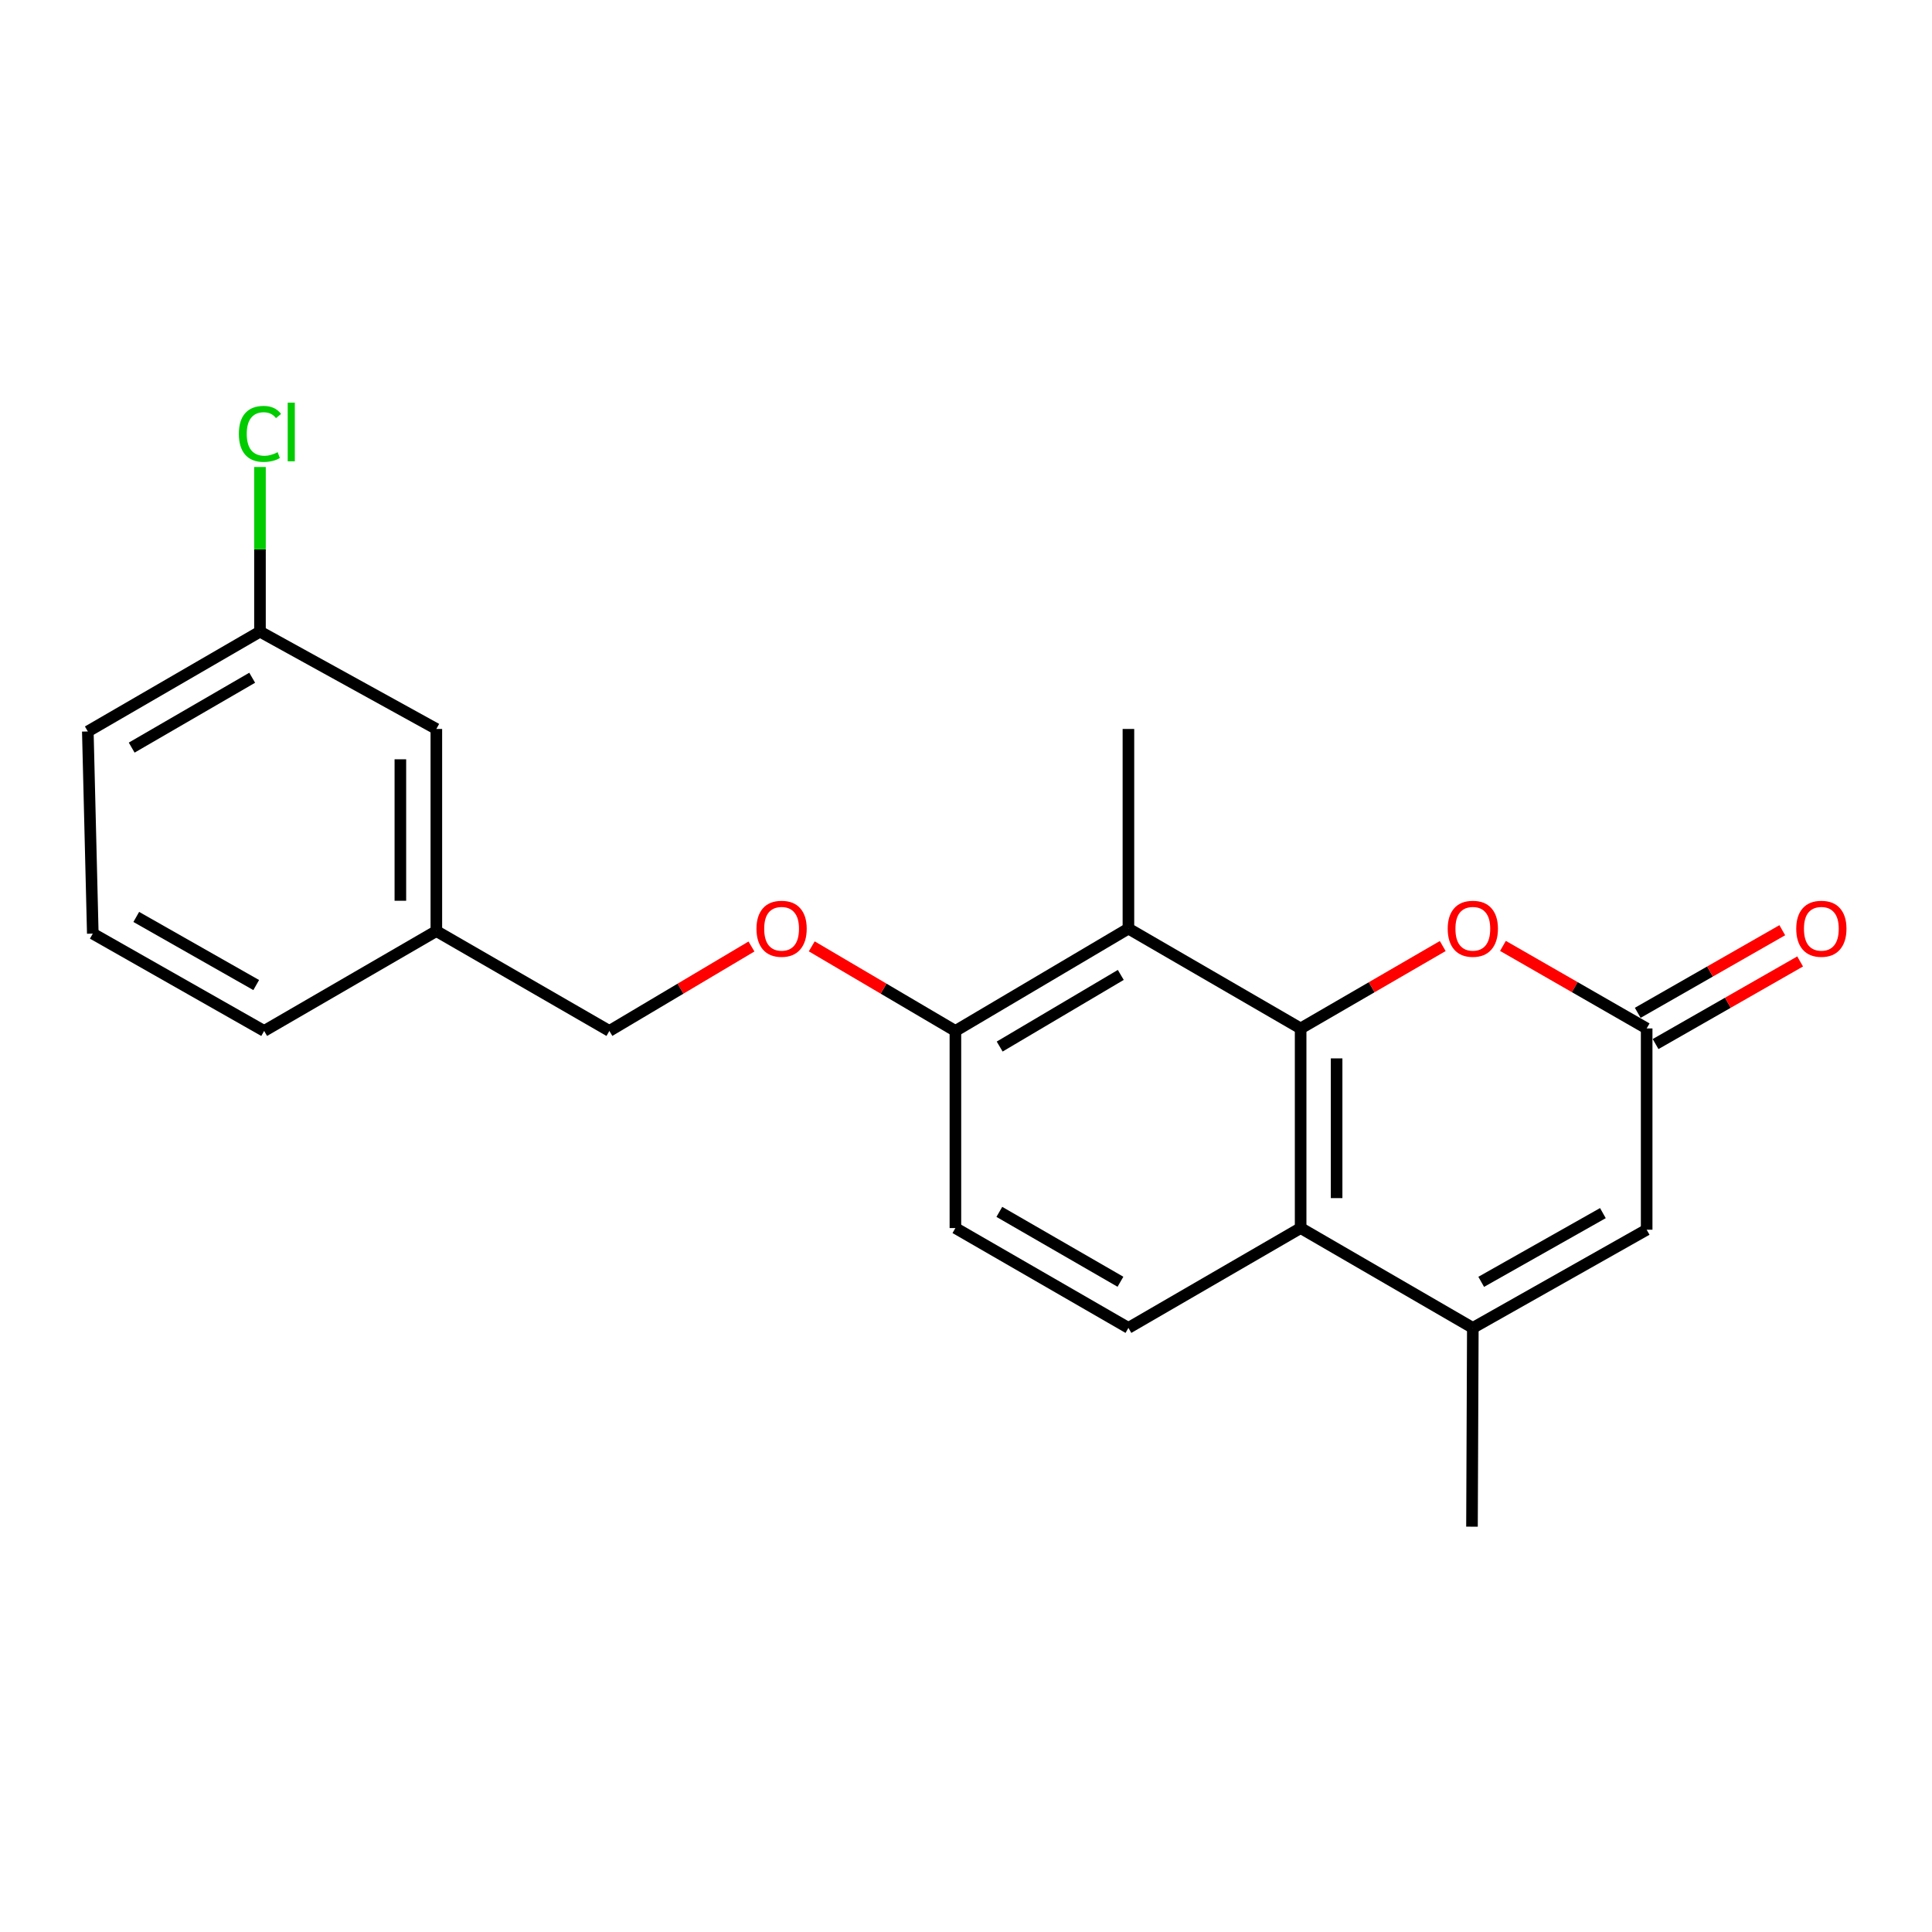 <?xml version='1.0' encoding='iso-8859-1'?>
<svg version='1.1' baseProfile='full'
              xmlns='http://www.w3.org/2000/svg'
                      xmlns:rdkit='http://www.rdkit.org/xml'
                      xmlns:xlink='http://www.w3.org/1999/xlink'
                  xml:space='preserve'
width='1000px' height='1000px' viewBox='0 0 1000 1000'>
<!-- END OF HEADER -->
<rect style='opacity:1.0;fill:#FFFFFF;stroke:none' width='1000' height='1000' x='0' y='0'> </rect>
<path class='bond-0' d='M 673.205,532.318 L 673.205,635.64' style='fill:none;fill-rule:evenodd;stroke:#000000;stroke-width:6px;stroke-linecap:butt;stroke-linejoin:miter;stroke-opacity:1' />
<path class='bond-0' d='M 691.828,547.816 L 691.828,620.141' style='fill:none;fill-rule:evenodd;stroke:#000000;stroke-width:6px;stroke-linecap:butt;stroke-linejoin:miter;stroke-opacity:1' />
<path class='bond-2' d='M 673.205,532.318 L 709.981,510.995' style='fill:none;fill-rule:evenodd;stroke:#000000;stroke-width:6px;stroke-linecap:butt;stroke-linejoin:miter;stroke-opacity:1' />
<path class='bond-2' d='M 709.981,510.995 L 746.757,489.672' style='fill:none;fill-rule:evenodd;stroke:#FF0000;stroke-width:6px;stroke-linecap:butt;stroke-linejoin:miter;stroke-opacity:1' />
<path class='bond-3' d='M 673.205,532.318 L 584.068,480.642' style='fill:none;fill-rule:evenodd;stroke:#000000;stroke-width:6px;stroke-linecap:butt;stroke-linejoin:miter;stroke-opacity:1' />
<path class='bond-1' d='M 673.205,635.64 L 762.333,687.316' style='fill:none;fill-rule:evenodd;stroke:#000000;stroke-width:6px;stroke-linecap:butt;stroke-linejoin:miter;stroke-opacity:1' />
<path class='bond-6' d='M 673.205,635.64 L 584.068,687.316' style='fill:none;fill-rule:evenodd;stroke:#000000;stroke-width:6px;stroke-linecap:butt;stroke-linejoin:miter;stroke-opacity:1' />
<path class='bond-16' d='M 762.333,687.316 L 761.898,790.203' style='fill:none;fill-rule:evenodd;stroke:#000000;stroke-width:6px;stroke-linecap:butt;stroke-linejoin:miter;stroke-opacity:1' />
<path class='bond-22' d='M 762.333,687.316 L 852.309,636.498' style='fill:none;fill-rule:evenodd;stroke:#000000;stroke-width:6px;stroke-linecap:butt;stroke-linejoin:miter;stroke-opacity:1' />
<path class='bond-22' d='M 766.671,663.479 L 829.654,627.906' style='fill:none;fill-rule:evenodd;stroke:#000000;stroke-width:6px;stroke-linecap:butt;stroke-linejoin:miter;stroke-opacity:1' />
<path class='bond-4' d='M 777.927,489.598 L 815.118,510.958' style='fill:none;fill-rule:evenodd;stroke:#FF0000;stroke-width:6px;stroke-linecap:butt;stroke-linejoin:miter;stroke-opacity:1' />
<path class='bond-4' d='M 815.118,510.958 L 852.309,532.318' style='fill:none;fill-rule:evenodd;stroke:#000000;stroke-width:6px;stroke-linecap:butt;stroke-linejoin:miter;stroke-opacity:1' />
<path class='bond-7' d='M 584.068,480.642 L 494.516,533.611' style='fill:none;fill-rule:evenodd;stroke:#000000;stroke-width:6px;stroke-linecap:butt;stroke-linejoin:miter;stroke-opacity:1' />
<path class='bond-7' d='M 580.116,504.615 L 517.429,541.694' style='fill:none;fill-rule:evenodd;stroke:#000000;stroke-width:6px;stroke-linecap:butt;stroke-linejoin:miter;stroke-opacity:1' />
<path class='bond-17' d='M 584.068,480.642 L 584.068,377.31' style='fill:none;fill-rule:evenodd;stroke:#000000;stroke-width:6px;stroke-linecap:butt;stroke-linejoin:miter;stroke-opacity:1' />
<path class='bond-5' d='M 852.309,532.318 L 852.309,636.498' style='fill:none;fill-rule:evenodd;stroke:#000000;stroke-width:6px;stroke-linecap:butt;stroke-linejoin:miter;stroke-opacity:1' />
<path class='bond-9' d='M 856.929,540.402 L 894.337,519.023' style='fill:none;fill-rule:evenodd;stroke:#000000;stroke-width:6px;stroke-linecap:butt;stroke-linejoin:miter;stroke-opacity:1' />
<path class='bond-9' d='M 894.337,519.023 L 931.746,497.643' style='fill:none;fill-rule:evenodd;stroke:#FF0000;stroke-width:6px;stroke-linecap:butt;stroke-linejoin:miter;stroke-opacity:1' />
<path class='bond-9' d='M 847.689,524.234 L 885.097,502.855' style='fill:none;fill-rule:evenodd;stroke:#000000;stroke-width:6px;stroke-linecap:butt;stroke-linejoin:miter;stroke-opacity:1' />
<path class='bond-9' d='M 885.097,502.855 L 922.506,481.475' style='fill:none;fill-rule:evenodd;stroke:#FF0000;stroke-width:6px;stroke-linecap:butt;stroke-linejoin:miter;stroke-opacity:1' />
<path class='bond-21' d='M 584.068,687.316 L 494.516,635.64' style='fill:none;fill-rule:evenodd;stroke:#000000;stroke-width:6px;stroke-linecap:butt;stroke-linejoin:miter;stroke-opacity:1' />
<path class='bond-21' d='M 579.942,663.435 L 517.256,627.262' style='fill:none;fill-rule:evenodd;stroke:#000000;stroke-width:6px;stroke-linecap:butt;stroke-linejoin:miter;stroke-opacity:1' />
<path class='bond-8' d='M 494.516,533.611 L 457.338,511.722' style='fill:none;fill-rule:evenodd;stroke:#000000;stroke-width:6px;stroke-linecap:butt;stroke-linejoin:miter;stroke-opacity:1' />
<path class='bond-8' d='M 457.338,511.722 L 420.161,489.833' style='fill:none;fill-rule:evenodd;stroke:#FF0000;stroke-width:6px;stroke-linecap:butt;stroke-linejoin:miter;stroke-opacity:1' />
<path class='bond-10' d='M 494.516,533.611 L 494.516,635.64' style='fill:none;fill-rule:evenodd;stroke:#000000;stroke-width:6px;stroke-linecap:butt;stroke-linejoin:miter;stroke-opacity:1' />
<path class='bond-11' d='M 388.958,489.907 L 352.186,511.759' style='fill:none;fill-rule:evenodd;stroke:#FF0000;stroke-width:6px;stroke-linecap:butt;stroke-linejoin:miter;stroke-opacity:1' />
<path class='bond-11' d='M 352.186,511.759 L 315.413,533.611' style='fill:none;fill-rule:evenodd;stroke:#000000;stroke-width:6px;stroke-linecap:butt;stroke-linejoin:miter;stroke-opacity:1' />
<path class='bond-14' d='M 315.413,533.611 L 225.851,481.925' style='fill:none;fill-rule:evenodd;stroke:#000000;stroke-width:6px;stroke-linecap:butt;stroke-linejoin:miter;stroke-opacity:1' />
<path class='bond-12' d='M 225.851,377.31 L 225.851,481.925' style='fill:none;fill-rule:evenodd;stroke:#000000;stroke-width:6px;stroke-linecap:butt;stroke-linejoin:miter;stroke-opacity:1' />
<path class='bond-12' d='M 207.229,393.002 L 207.229,466.232' style='fill:none;fill-rule:evenodd;stroke:#000000;stroke-width:6px;stroke-linecap:butt;stroke-linejoin:miter;stroke-opacity:1' />
<path class='bond-13' d='M 225.851,377.31 L 134.561,326.937' style='fill:none;fill-rule:evenodd;stroke:#000000;stroke-width:6px;stroke-linecap:butt;stroke-linejoin:miter;stroke-opacity:1' />
<path class='bond-15' d='M 134.561,326.937 L 134.561,284.328' style='fill:none;fill-rule:evenodd;stroke:#000000;stroke-width:6px;stroke-linecap:butt;stroke-linejoin:miter;stroke-opacity:1' />
<path class='bond-15' d='M 134.561,284.328 L 134.561,241.718' style='fill:none;fill-rule:evenodd;stroke:#00CC00;stroke-width:6px;stroke-linecap:butt;stroke-linejoin:miter;stroke-opacity:1' />
<path class='bond-23' d='M 134.561,326.937 L 45.455,378.603' style='fill:none;fill-rule:evenodd;stroke:#000000;stroke-width:6px;stroke-linecap:butt;stroke-linejoin:miter;stroke-opacity:1' />
<path class='bond-23' d='M 130.536,350.797 L 68.161,386.963' style='fill:none;fill-rule:evenodd;stroke:#000000;stroke-width:6px;stroke-linecap:butt;stroke-linejoin:miter;stroke-opacity:1' />
<path class='bond-20' d='M 225.851,481.925 L 136.724,533.611' style='fill:none;fill-rule:evenodd;stroke:#000000;stroke-width:6px;stroke-linecap:butt;stroke-linejoin:miter;stroke-opacity:1' />
<path class='bond-18' d='M 48.031,483.238 L 136.724,533.611' style='fill:none;fill-rule:evenodd;stroke:#000000;stroke-width:6px;stroke-linecap:butt;stroke-linejoin:miter;stroke-opacity:1' />
<path class='bond-18' d='M 70.531,474.602 L 132.616,509.863' style='fill:none;fill-rule:evenodd;stroke:#000000;stroke-width:6px;stroke-linecap:butt;stroke-linejoin:miter;stroke-opacity:1' />
<path class='bond-19' d='M 48.031,483.238 L 45.455,378.603' style='fill:none;fill-rule:evenodd;stroke:#000000;stroke-width:6px;stroke-linecap:butt;stroke-linejoin:miter;stroke-opacity:1' />
<path  class='atom-3' d='M 749.333 480.722
Q 749.333 473.922, 752.693 470.122
Q 756.053 466.322, 762.333 466.322
Q 768.613 466.322, 771.973 470.122
Q 775.333 473.922, 775.333 480.722
Q 775.333 487.602, 771.933 491.522
Q 768.533 495.402, 762.333 495.402
Q 756.093 495.402, 752.693 491.522
Q 749.333 487.642, 749.333 480.722
M 762.333 492.202
Q 766.653 492.202, 768.973 489.322
Q 771.333 486.402, 771.333 480.722
Q 771.333 475.162, 768.973 472.362
Q 766.653 469.522, 762.333 469.522
Q 758.013 469.522, 755.653 472.322
Q 753.333 475.122, 753.333 480.722
Q 753.333 486.442, 755.653 489.322
Q 758.013 492.202, 762.333 492.202
' fill='#FF0000'/>
<path  class='atom-9' d='M 391.551 480.722
Q 391.551 473.922, 394.911 470.122
Q 398.271 466.322, 404.551 466.322
Q 410.831 466.322, 414.191 470.122
Q 417.551 473.922, 417.551 480.722
Q 417.551 487.602, 414.151 491.522
Q 410.751 495.402, 404.551 495.402
Q 398.311 495.402, 394.911 491.522
Q 391.551 487.642, 391.551 480.722
M 404.551 492.202
Q 408.871 492.202, 411.191 489.322
Q 413.551 486.402, 413.551 480.722
Q 413.551 475.162, 411.191 472.362
Q 408.871 469.522, 404.551 469.522
Q 400.231 469.522, 397.871 472.322
Q 395.551 475.122, 395.551 480.722
Q 395.551 486.442, 397.871 489.322
Q 400.231 492.202, 404.551 492.202
' fill='#FF0000'/>
<path  class='atom-10' d='M 929.729 480.722
Q 929.729 473.922, 933.089 470.122
Q 936.449 466.322, 942.729 466.322
Q 949.009 466.322, 952.369 470.122
Q 955.729 473.922, 955.729 480.722
Q 955.729 487.602, 952.329 491.522
Q 948.929 495.402, 942.729 495.402
Q 936.489 495.402, 933.089 491.522
Q 929.729 487.642, 929.729 480.722
M 942.729 492.202
Q 947.049 492.202, 949.369 489.322
Q 951.729 486.402, 951.729 480.722
Q 951.729 475.162, 949.369 472.362
Q 947.049 469.522, 942.729 469.522
Q 938.409 469.522, 936.049 472.322
Q 933.729 475.122, 933.729 480.722
Q 933.729 486.442, 936.049 489.322
Q 938.409 492.202, 942.729 492.202
' fill='#FF0000'/>
<path  class='atom-16' d='M 123.641 224.575
Q 123.641 217.535, 126.921 213.855
Q 130.241 210.135, 136.521 210.135
Q 142.361 210.135, 145.481 214.255
L 142.841 216.415
Q 140.561 213.415, 136.521 213.415
Q 132.241 213.415, 129.961 216.295
Q 127.721 219.135, 127.721 224.575
Q 127.721 230.175, 130.041 233.055
Q 132.401 235.935, 136.961 235.935
Q 140.081 235.935, 143.721 234.055
L 144.841 237.055
Q 143.361 238.015, 141.121 238.575
Q 138.881 239.135, 136.401 239.135
Q 130.241 239.135, 126.921 235.375
Q 123.641 231.615, 123.641 224.575
' fill='#00CC00'/>
<path  class='atom-16' d='M 148.921 208.415
L 152.601 208.415
L 152.601 238.775
L 148.921 238.775
L 148.921 208.415
' fill='#00CC00'/>
</svg>
